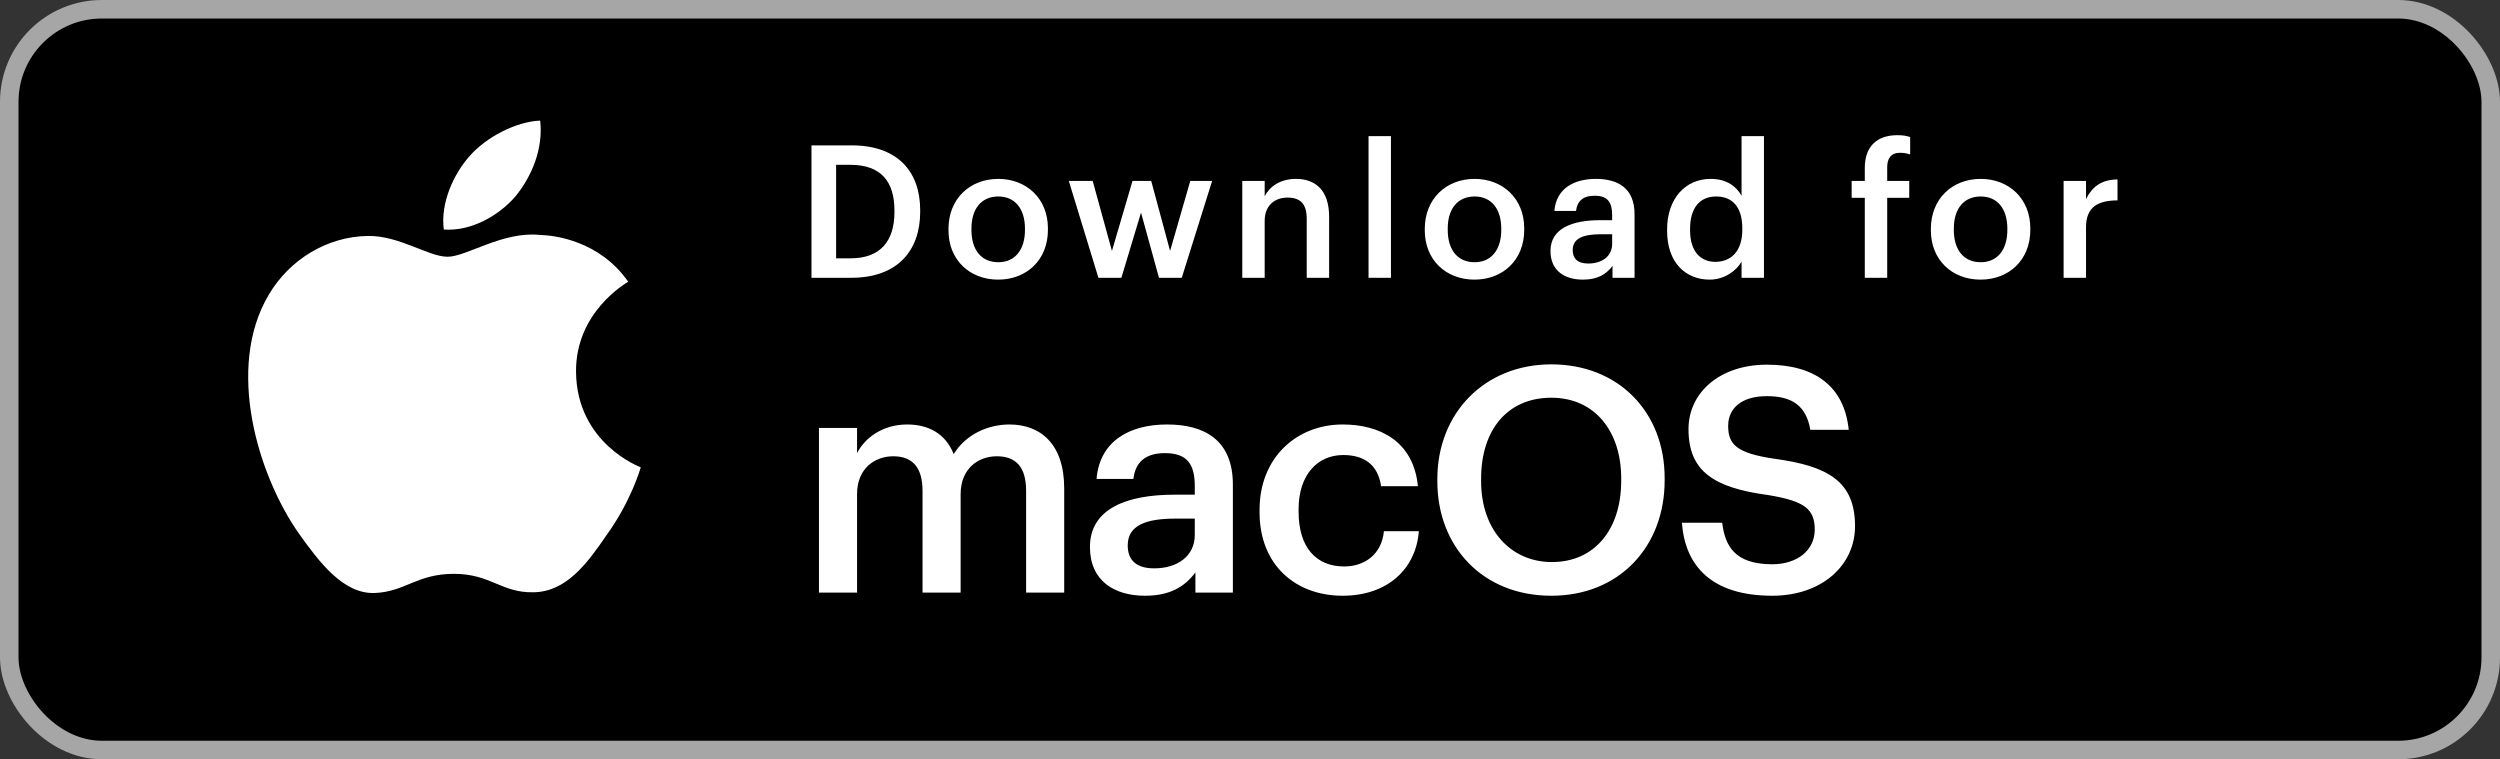 <?xml version="1.0" encoding="UTF-8"?>
<svg width="135px" height="41px" viewBox="0 0 135 41" version="1.1" xmlns="http://www.w3.org/2000/svg" xmlns:xlink="http://www.w3.org/1999/xlink">
    <rect x="0" y="0" width="135" height="41" fill="#333333" stroke="none"/>
    <!-- Generator: Sketch 56.2 (81672) - https://sketch.com -->
    <title>Mac</title>
    <desc>Created with Sketch.</desc>
    <g id="Mac" stroke="none" stroke-width="1" fill="none" fill-rule="evenodd">
        <rect id="Rectangle" stroke="#A6A6A6" fill="#000000" x="0.5" y="0.5" width="134" height="40" rx="5"></rect>
        <path d="M43.82,15 L43.82,7.85 L45.99,7.85 C48.48,7.85 49.69,9.27 49.69,11.35 L49.69,11.44 C49.69,13.52 48.48,15 45.97,15 L43.82,15 Z M45.15,13.95 L45.93,13.95 C47.53,13.95 48.3,13.03 48.3,11.45 L48.3,11.37 C48.3,9.83 47.6,8.9 45.92,8.9 L45.15,8.9 L45.15,13.95 Z M53.898,15.1 C52.358,15.1 51.218,14.03 51.218,12.44 L51.218,12.36 C51.218,10.74 52.368,9.66 53.908,9.66 C55.438,9.66 56.588,10.73 56.588,12.33 L56.588,12.41 C56.588,14.04 55.438,15.1 53.898,15.1 Z M53.908,14.16 C54.808,14.16 55.348,13.49 55.348,12.42 L55.348,12.35 C55.348,11.27 54.808,10.61 53.908,10.61 C53.008,10.61 52.458,11.26 52.458,12.34 L52.458,12.42 C52.458,13.49 52.988,14.16 53.908,14.16 Z M59.315,15 L57.715,9.77 L59.005,9.77 L60.045,13.55 L61.155,9.77 L62.165,9.77 L63.185,13.55 L64.275,9.77 L65.455,9.77 L63.815,15 L62.585,15 L61.615,11.48 L60.555,15 L59.315,15 Z M67.083,15 L67.083,9.77 L68.293,9.77 L68.293,10.6 C68.543,10.09 69.123,9.66 69.983,9.66 C71.033,9.66 71.773,10.27 71.773,11.71 L71.773,15 L70.563,15 L70.563,11.82 C70.563,11.03 70.243,10.67 69.523,10.67 C68.843,10.67 68.293,11.09 68.293,11.92 L68.293,15 L67.083,15 Z M73.901,15 L73.901,7.35 L75.111,7.35 L75.111,15 L73.901,15 Z M79.618,15.1 C78.078,15.1 76.938,14.03 76.938,12.44 L76.938,12.36 C76.938,10.74 78.088,9.66 79.628,9.66 C81.158,9.66 82.308,10.73 82.308,12.33 L82.308,12.41 C82.308,14.04 81.158,15.1 79.618,15.1 Z M79.628,14.16 C80.528,14.16 81.068,13.49 81.068,12.42 L81.068,12.35 C81.068,11.27 80.528,10.61 79.628,10.61 C78.728,10.61 78.178,11.26 78.178,12.34 L78.178,12.42 C78.178,13.49 78.708,14.16 79.628,14.16 Z M85.766,14.23 C86.506,14.23 87.056,13.84 87.056,13.17 L87.056,12.65 L86.436,12.65 C85.516,12.65 84.926,12.86 84.926,13.5 C84.926,13.94 85.166,14.23 85.766,14.23 Z M85.476,15.1 C84.516,15.1 83.726,14.64 83.726,13.55 C83.726,12.33 84.906,11.89 86.406,11.89 L87.056,11.89 L87.056,11.62 C87.056,10.92 86.816,10.57 86.106,10.57 C85.476,10.57 85.166,10.87 85.106,11.39 L83.936,11.39 C84.036,10.17 85.006,9.66 86.176,9.66 C87.346,9.66 88.266,10.14 88.266,11.57 L88.266,15 L87.076,15 L87.076,14.36 C86.736,14.81 86.276,15.1 85.476,15.1 Z M92.624,14.14 C93.464,14.14 94.084,13.58 94.084,12.41 L94.084,12.33 C94.084,11.18 93.554,10.61 92.674,10.61 C91.784,10.61 91.264,11.23 91.264,12.36 L91.264,12.44 C91.264,13.59 91.844,14.14 92.624,14.14 Z M92.324,15.1 C91.014,15.1 90.024,14.17 90.024,12.47 L90.024,12.39 C90.024,10.72 91.014,9.66 92.374,9.66 C93.224,9.66 93.754,10.05 94.044,10.57 L94.044,7.35 L95.254,7.35 L95.254,15 L94.044,15 L94.044,14.12 C93.764,14.64 93.094,15.1 92.324,15.1 Z M100.699,15 L100.699,10.68 L99.989,10.68 L99.989,9.77 L100.699,9.77 L100.699,9.07 C100.699,7.92 101.339,7.3 102.459,7.3 C102.749,7.3 102.929,7.33 103.149,7.4 L103.149,8.34 C103.009,8.29 102.819,8.25 102.599,8.25 C102.109,8.25 101.909,8.57 101.909,9.02 L101.909,9.77 L103.099,9.77 L103.099,10.68 L101.909,10.68 L101.909,15 L100.699,15 Z M106.947,15.1 C105.407,15.1 104.267,14.03 104.267,12.44 L104.267,12.36 C104.267,10.74 105.417,9.66 106.957,9.66 C108.487,9.66 109.637,10.73 109.637,12.33 L109.637,12.41 C109.637,14.04 108.487,15.1 106.947,15.1 Z M106.957,14.16 C107.857,14.16 108.397,13.49 108.397,12.42 L108.397,12.35 C108.397,11.27 107.857,10.61 106.957,10.61 C106.057,10.61 105.507,11.26 105.507,12.34 L105.507,12.42 C105.507,13.49 106.037,14.16 106.957,14.16 Z M111.435,15 L111.435,9.77 L112.645,9.77 L112.645,10.75 C112.975,10.09 113.465,9.7 114.345,9.69 L114.345,10.82 C113.285,10.83 112.645,11.17 112.645,12.28 L112.645,15 L111.435,15 Z" id="Downloadfor" fill="#FFFFFF" fill-rule="nonzero"></path>
        <path d="M44.224,32 L44.224,23.109 L46.281,23.109 L46.281,24.469 C46.706,23.636 47.675,22.922 48.984,22.922 C50.14,22.922 51.058,23.415 51.5,24.52 C52.18,23.415 53.404,22.922 54.509,22.922 C56.141,22.922 57.467,23.925 57.467,26.373 L57.467,32 L55.41,32 L55.41,26.509 C55.41,25.2 54.849,24.639 53.829,24.639 C52.809,24.639 51.874,25.319 51.874,26.679 L51.874,32 L49.817,32 L49.817,26.509 C49.817,25.2 49.239,24.639 48.236,24.639 C47.216,24.639 46.281,25.319 46.281,26.679 L46.281,32 L44.224,32 Z M62.325,30.691 C63.583,30.691 64.518,30.028 64.518,28.889 L64.518,28.005 L63.464,28.005 C61.9,28.005 60.897,28.362 60.897,29.45 C60.897,30.198 61.305,30.691 62.325,30.691 Z M61.832,32.17 C60.2,32.17 58.857,31.388 58.857,29.535 C58.857,27.461 60.863,26.713 63.413,26.713 L64.518,26.713 L64.518,26.254 C64.518,25.064 64.11,24.469 62.903,24.469 C61.832,24.469 61.305,24.979 61.203,25.863 L59.214,25.863 C59.384,23.789 61.033,22.922 63.022,22.922 C65.011,22.922 66.575,23.738 66.575,26.169 L66.575,32 L64.552,32 L64.552,30.912 C63.974,31.677 63.192,32.17 61.832,32.17 Z M72.504,32.17 C69.954,32.17 68.016,30.504 68.016,27.665 L68.016,27.529 C68.016,24.707 70.022,22.922 72.504,22.922 C74.476,22.922 76.329,23.806 76.567,26.254 L74.578,26.254 C74.408,25.064 73.626,24.571 72.538,24.571 C71.127,24.571 70.124,25.659 70.124,27.495 L70.124,27.631 C70.124,29.569 71.076,30.589 72.589,30.589 C73.677,30.589 74.612,29.943 74.731,28.685 L76.618,28.685 C76.465,30.725 74.918,32.17 72.504,32.17 Z M83.771,32.17 C80.048,32.17 77.617,29.501 77.617,25.999 L77.617,25.863 C77.617,22.31 80.167,19.675 83.771,19.675 C87.392,19.675 89.891,22.242 89.891,25.812 L89.891,25.948 C89.891,29.501 87.46,32.17 83.771,32.17 Z M83.805,30.351 C86.1,30.351 87.545,28.6 87.545,25.965 L87.545,25.829 C87.545,23.33 86.151,21.477 83.771,21.477 C81.391,21.477 79.98,23.228 79.98,25.846 L79.98,25.982 C79.98,28.634 81.595,30.351 83.805,30.351 Z M95.701,32.17 C92.386,32.17 90.992,30.521 90.822,28.226 L92.998,28.226 C93.151,29.45 93.644,30.47 95.701,30.47 C97.044,30.47 97.996,29.722 97.996,28.6 C97.996,27.478 97.435,27.053 95.463,26.73 C92.556,26.339 91.179,25.455 91.179,23.177 C91.179,21.188 92.879,19.692 95.412,19.692 C98.03,19.692 99.594,20.882 99.832,23.211 L97.758,23.211 C97.537,21.936 96.806,21.392 95.412,21.392 C94.035,21.392 93.321,22.055 93.321,22.99 C93.321,23.976 93.729,24.469 95.837,24.775 C98.693,25.166 100.172,25.982 100.172,28.413 C100.172,30.521 98.387,32.17 95.701,32.17 Z" id="macOS" fill="#FFFFFF" fill-rule="nonzero"></path>
        <g id="Shape" transform="translate(12.609, 6.316)" fill="#FFFFFF" fill-rule="nonzero">
            <path d="M18.497,13.763 C18.467,10.54 21.192,8.971 21.316,8.899 C19.773,6.695 17.381,6.393 16.542,6.37 C14.532,6.164 12.584,7.548 11.561,7.548 C10.518,7.548 8.941,6.391 7.244,6.426 C5.059,6.459 3.014,7.697 1.892,9.621 C-0.422,13.544 1.304,19.311 3.52,22.48 C4.629,24.035 5.925,25.767 7.621,25.706 C9.281,25.64 9.9,24.671 11.904,24.671 C13.888,24.671 14.47,25.706 16.2,25.667 C17.98,25.64 19.103,24.108 20.173,22.54 C21.455,20.76 21.969,19.008 21.99,18.917 C21.948,18.902 18.532,17.627 18.497,13.763 L18.497,13.763 Z" id="Path"></path>
            <path d="M15.229,4.285 C16.121,3.191 16.731,1.705 16.562,0.196 C15.27,0.251 13.654,1.07 12.724,2.14 C11.901,3.081 11.166,4.626 11.356,6.078 C12.807,6.184 14.297,5.361 15.229,4.285 L15.229,4.285 Z" id="Path"></path>
        </g>
    </g>
</svg>